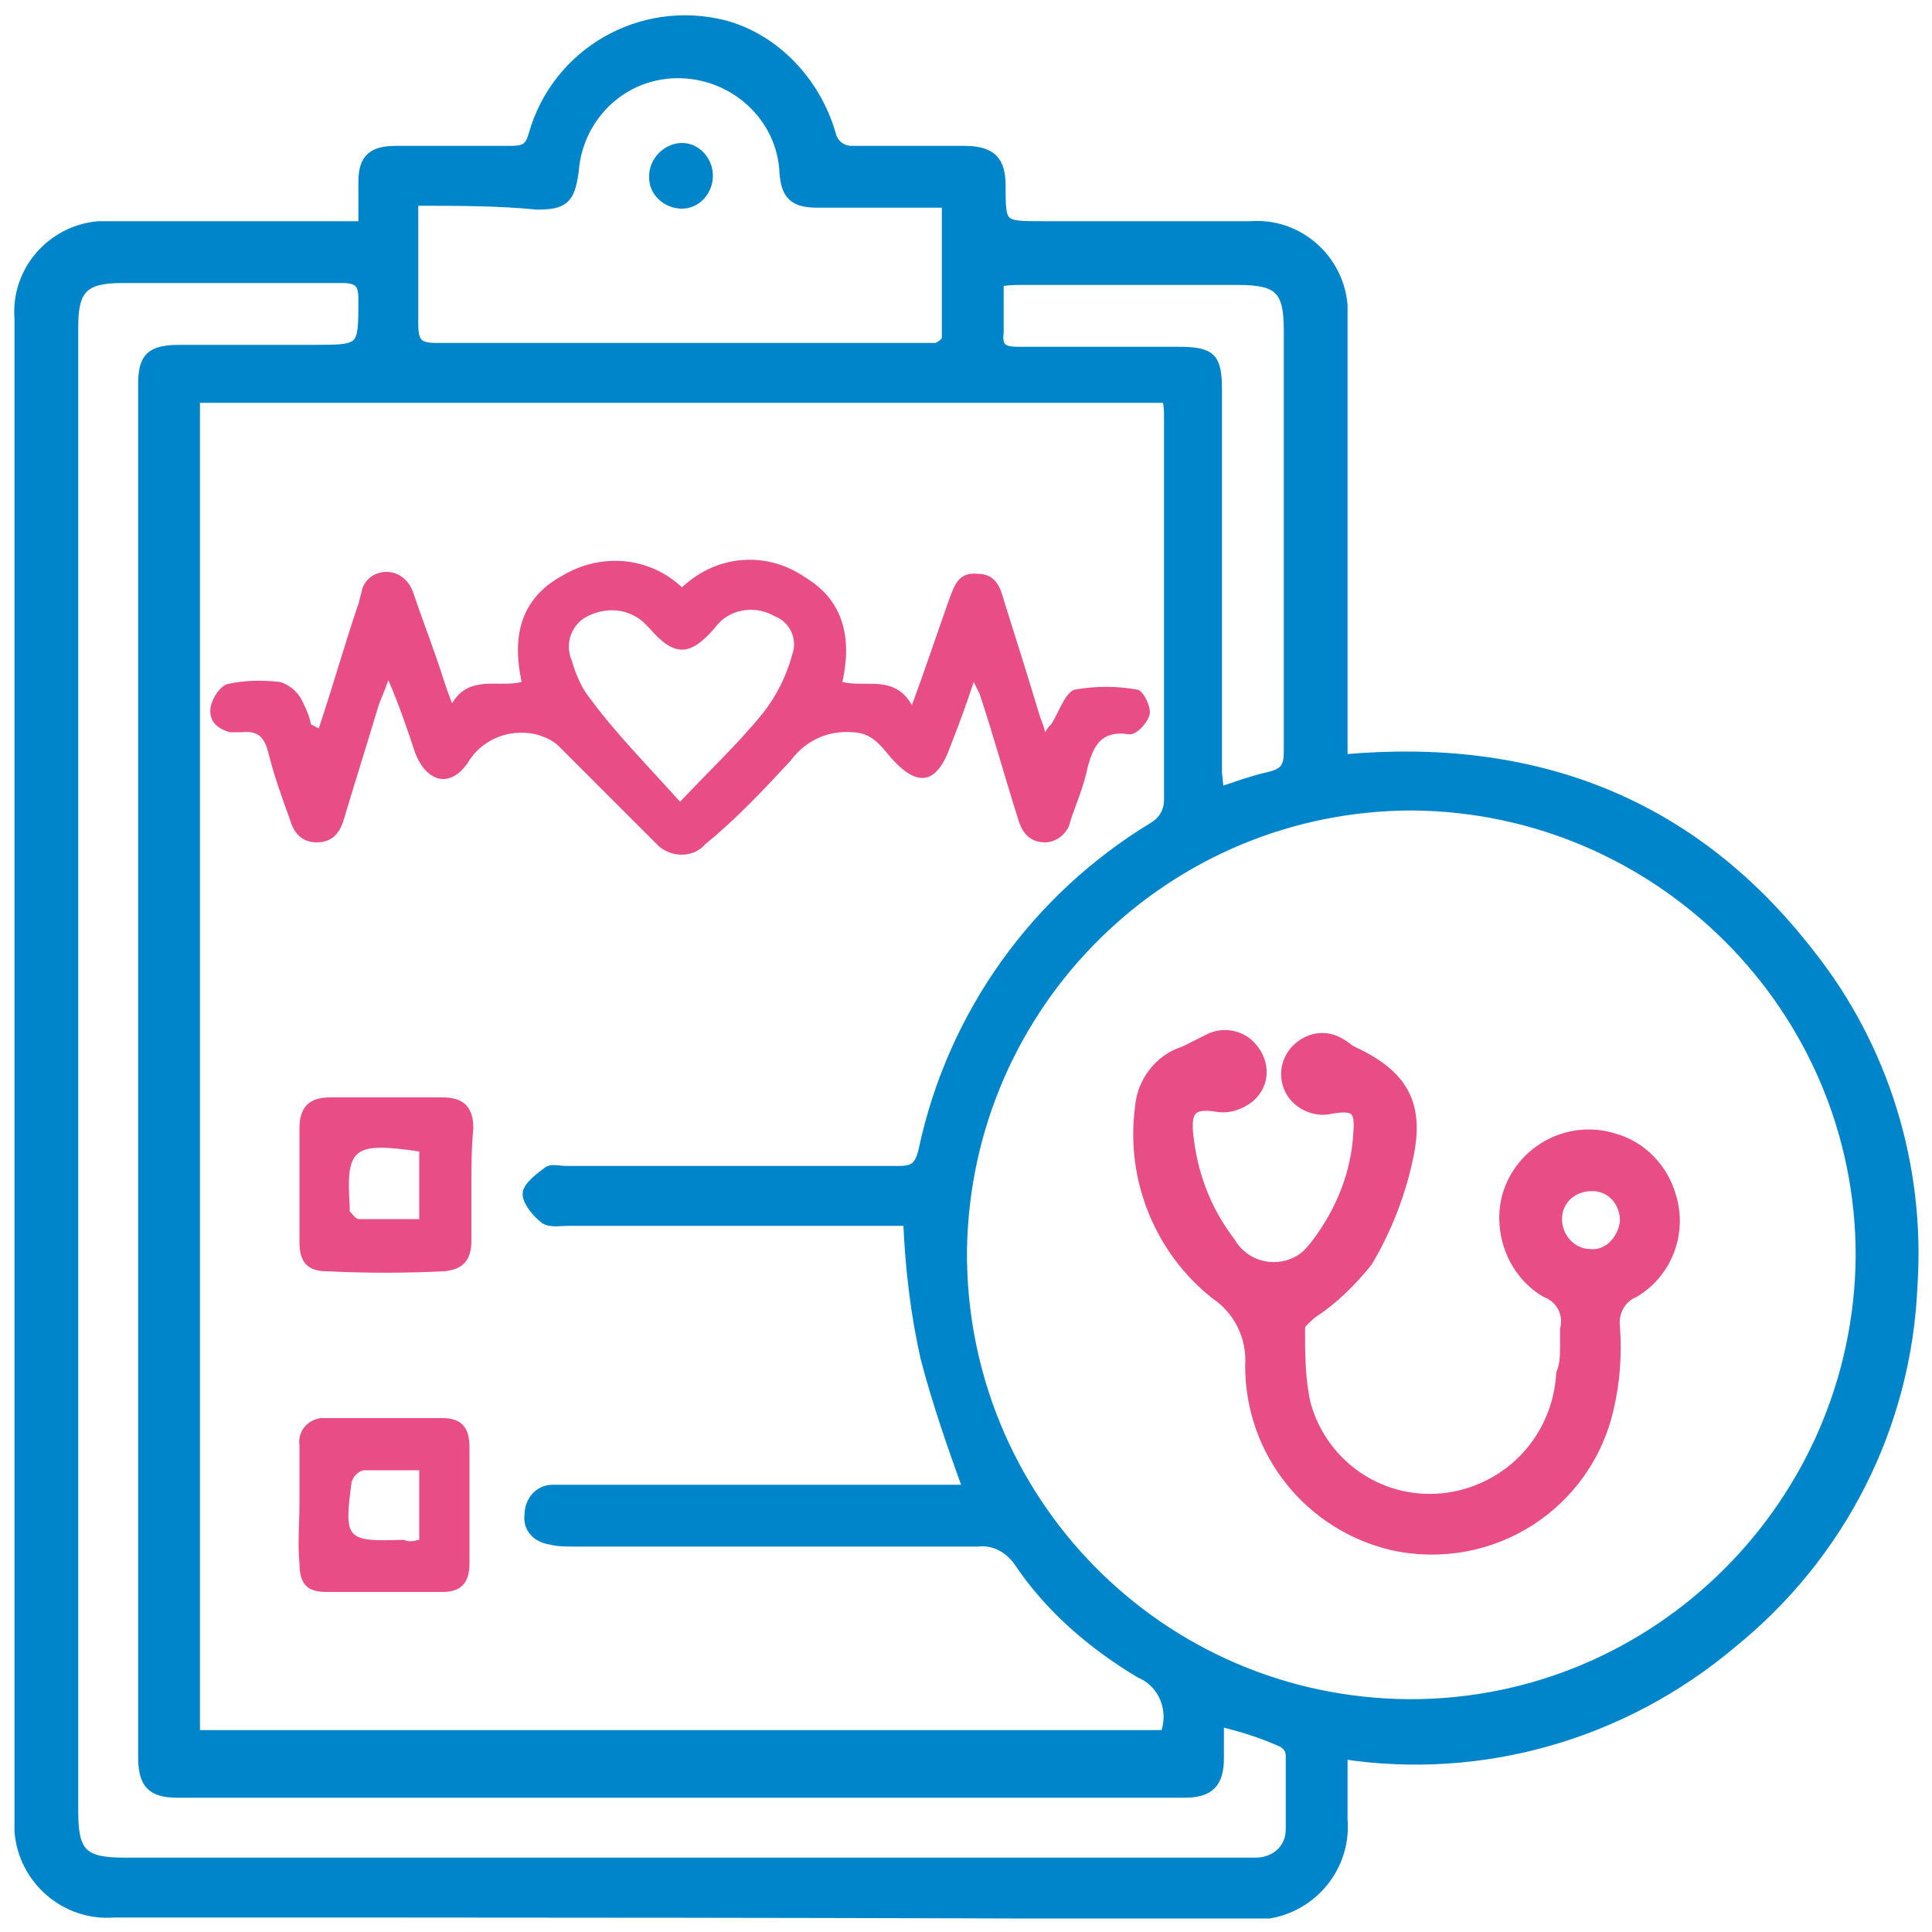 <?xml version="1.0" encoding="utf-8"?>
<!-- Generator: Adobe Illustrator 27.8.1, SVG Export Plug-In . SVG Version: 6.00 Build 0)  -->
<svg version="1.1" id="Layer_1" xmlns="http://www.w3.org/2000/svg" xmlns:xlink="http://www.w3.org/1999/xlink" x="0px" y="0px"
	 viewBox="0 0 100 100" style="enable-background:new 0 0 100 100;" xml:space="preserve">
<style type="text/css">
	.st0{clip-path:url(#SVGID_00000003082501521029005100000010791010641867658171_);}
	.st1{fill:#0085CB;}
	.st2{fill:none;stroke:#0085CB;stroke-width:0.5;stroke-miterlimit:10;}
	.st3{fill:#E94D85;}
	.st4{fill:none;stroke:#E94D85;stroke-width:0.5;stroke-miterlimit:10;}
</style>
<g id="Group_698" transform="translate(0 0)">
	<g>
		<defs>
			<rect id="SVGID_1_" x="0.7" y="0.6" width="98.7" height="98.7"/>
		</defs>
		<clipPath id="SVGID_00000037692145053994143510000002860206282719231627_">
			<use xlink:href="#SVGID_1_"  style="overflow:visible;"/>
		</clipPath>
		<g id="Group_697" style="clip-path:url(#SVGID_00000037692145053994143510000002860206282719231627_);">
			<path id="Path_391" class="st1" d="M18.8,11.7c0-0.8,0-1.6,0-2.3c0-1.2,0.5-1.6,1.7-1.6c2,0,3.9,0,5.9,0c0.7,0,1-0.1,1.2-0.8
				c1.2-4.3,5.6-6.8,9.9-5.7C40.1,2,42.2,4.2,43,6.9c0.1,0.5,0.5,0.9,1.1,0.9c0,0,0.1,0,0.1,0c1.9,0,3.8,0,5.7,0
				c1.4,0,1.9,0.5,1.9,1.8c0,2.1,0,2.1,2.2,2.1c3.6,0,7.1,0,10.7,0c2.5-0.2,4.6,1.7,4.8,4.1c0,0.2,0,0.5,0,0.7c0,7.1,0,14.3,0,21.5
				v1.3c9.9-0.9,18.1,2.2,24.2,10.1c3.8,4.8,5.7,10.9,5.3,17.1c-0.3,7.3-3.7,14-9.4,18.6c-5.6,4.7-12.9,6.8-20.1,5.7
				c0,1.2,0,2.3,0,3.4c0.2,2.5-1.7,4.7-4.2,4.9c-0.2,0-0.5,0-0.7,0C45,99,25.4,99,5.9,99c-2.5,0.2-4.7-1.7-4.9-4.2
				c0-0.2,0-0.4,0-0.6c0-25.9,0-51.8,0-77.7c-0.2-2.5,1.7-4.6,4.1-4.8c0.2,0,0.5,0,0.7,0c3.9,0,7.7,0,11.6,0L18.8,11.7 M47,63.2h-1
				c-5.5,0-11.1,0-16.6,0c-0.4,0-0.9,0.1-1.2-0.1c-0.4-0.3-0.9-0.9-0.9-1.3c0-0.4,0.7-0.9,1.1-1.2c0.2-0.1,0.6,0,0.9,0
				c5.7,0,11.4,0,17.2,0c0.8,0,1.1-0.2,1.3-1.1c1.5-7,5.8-13,11.9-16.7c0.5-0.3,0.8-0.8,0.8-1.4c0-6.6,0-13.2,0-19.8
				c0-0.3,0-0.6-0.1-1H10.1v69.2h50.2c0.5-1.3-0.1-2.7-1.3-3.2c-2.5-1.5-4.7-3.4-6.3-5.8c-0.5-0.7-1.3-1.1-2.1-1c-7,0-14,0-20.9,0
				c-0.4,0-0.8,0-1.2-0.1c-0.7-0.1-1.2-0.6-1.1-1.3c0,0,0,0,0,0c0-0.7,0.5-1.3,1.2-1.3c0,0,0,0,0.1,0c0.3,0,0.6,0,0.9,0h20.5
				c-0.8-2.2-1.6-4.5-2.2-6.8C47.4,68.1,47.1,65.7,47,63.2 M73,88.2c12.8,0,23.2-10.4,23.3-23.2c0-12.8-10.4-23.2-23.2-23.3
				c-12.7,0-23.1,10.2-23.3,23C49.7,77.6,60,88.1,72.9,88.2C72.9,88.2,73,88.2,73,88.2 M63.1,89.1c0,0.7,0,1.3,0,1.9
				c0,1.3-0.5,1.8-1.8,1.8c-17.4,0-34.7,0-52.1,0c-1.4,0-1.8-0.5-1.8-1.9c0-23.7,0-47.3,0-71c0-1.4,0.4-1.8,1.9-1.8
				c2.3,0,4.6,0,6.9,0c2.6,0,2.6,0,2.6-2.6c0-0.8-0.2-1.1-1.1-1.1c-3.8,0-7.6,0-11.4,0c-2,0-2.5,0.6-2.5,2.5v76.9
				c0,2.1,0.5,2.6,2.6,2.6h57.9c0.2,0,0.5,0,0.7,0c1,0,1.8-0.7,1.8-1.7c0,0,0-0.1,0-0.1c0-1.2,0-2.5,0-3.7c0-0.3-0.1-0.5-0.4-0.7
				C65.3,89.7,64.3,89.4,63.1,89.1 M21.4,10.4c0,2.3,0,4.3,0,6.4c0,1,0.3,1.2,1.2,1.2c8.4,0,16.8,0,25.2,0c0.2,0,0.5,0,0.7,0
				c0.2-0.1,0.5-0.3,0.5-0.5c0-2.3,0-4.6,0-7h-1.2c-1.8,0-3.6,0-5.5,0c-1.2,0-1.6-0.4-1.7-1.5c-0.1-3-2.7-5.3-5.7-5.2
				c-2.8,0.1-5,2.3-5.2,5.1c-0.2,1.4-0.5,1.7-1.9,1.7C25.8,10.4,23.7,10.4,21.4,10.4 M63.1,41c0.9-0.3,1.7-0.6,2.6-0.8
				c0.8-0.2,1-0.5,1-1.3c0-7.3,0-14.6,0-21.8c0-2.1-0.5-2.6-2.6-2.6c-3.8,0-7.5,0-11.3,0c-0.3,0-0.7,0-1.1,0.1c0,0.9,0,1.8,0,2.6
				c-0.1,0.8,0.2,1,1,1c2.8,0,5.6,0,8.3,0c1.7,0,2,0.3,2,2c0,6.6,0,13.2,0,19.8L63.1,41z"/>
			<path id="Path_392" class="st2" d="M18.8,11.7c0-0.8,0-1.6,0-2.3c0-1.2,0.5-1.6,1.7-1.6c2,0,3.9,0,5.9,0c0.7,0,1-0.1,1.2-0.8
				c1.2-4.3,5.6-6.8,9.9-5.7C40.1,2,42.2,4.2,43,6.9c0.1,0.5,0.5,0.9,1.1,0.9c0,0,0.1,0,0.1,0c1.9,0,3.8,0,5.7,0
				c1.4,0,1.9,0.5,1.9,1.8c0,2.1,0,2.1,2.2,2.1c3.6,0,7.1,0,10.7,0c2.5-0.2,4.6,1.7,4.8,4.1c0,0.2,0,0.5,0,0.7c0,7.1,0,14.3,0,21.5
				v1.3c9.9-0.9,18.1,2.2,24.2,10.1c3.8,4.8,5.7,10.9,5.3,17.1c-0.3,7.3-3.7,14-9.4,18.6c-5.6,4.7-12.9,6.8-20.1,5.7
				c0,1.2,0,2.3,0,3.4c0.2,2.5-1.7,4.7-4.2,4.9c-0.2,0-0.5,0-0.7,0C45,99,25.4,99,5.9,99c-2.5,0.2-4.7-1.7-4.9-4.2
				c0-0.2,0-0.4,0-0.6c0-25.9,0-51.8,0-77.7c-0.2-2.5,1.7-4.6,4.1-4.8c0.2,0,0.5,0,0.7,0c3.9,0,7.7,0,11.6,0L18.8,11.7z M47,63.2h-1
				c-5.5,0-11.1,0-16.6,0c-0.4,0-0.9,0.1-1.2-0.1c-0.4-0.3-0.9-0.9-0.9-1.3c0-0.4,0.7-0.9,1.1-1.2c0.2-0.1,0.6,0,0.9,0
				c5.7,0,11.4,0,17.2,0c0.8,0,1.1-0.2,1.3-1.1c1.5-7,5.8-13,11.9-16.7c0.5-0.3,0.8-0.8,0.8-1.4c0-6.6,0-13.2,0-19.8
				c0-0.3,0-0.6-0.1-1H10.1v69.2h50.2c0.5-1.3-0.1-2.7-1.3-3.2c-2.5-1.5-4.7-3.4-6.3-5.8c-0.5-0.7-1.3-1.1-2.1-1c-7,0-14,0-20.9,0
				c-0.4,0-0.8,0-1.2-0.1c-0.7-0.1-1.2-0.6-1.1-1.3c0,0,0,0,0,0c0-0.7,0.5-1.3,1.2-1.3c0,0,0,0,0.1,0c0.3,0,0.6,0,0.9,0h20.5
				c-0.8-2.2-1.6-4.5-2.2-6.8C47.4,68.1,47.1,65.7,47,63.2z M73,88.2c12.8,0,23.2-10.4,23.3-23.2c0-12.8-10.4-23.2-23.2-23.3
				c-12.7,0-23.1,10.2-23.3,23C49.7,77.6,60,88.1,72.9,88.2C72.9,88.2,73,88.2,73,88.2z M63.1,89.1c0,0.7,0,1.3,0,1.9
				c0,1.3-0.5,1.8-1.8,1.8c-17.4,0-34.7,0-52.1,0c-1.4,0-1.8-0.5-1.8-1.9c0-23.7,0-47.3,0-71c0-1.4,0.4-1.8,1.9-1.8
				c2.3,0,4.6,0,6.9,0c2.6,0,2.6,0,2.6-2.6c0-0.8-0.2-1.1-1.1-1.1c-3.8,0-7.6,0-11.4,0c-2,0-2.5,0.6-2.5,2.5v76.9
				c0,2.1,0.5,2.6,2.6,2.6h57.9c0.2,0,0.5,0,0.7,0c1,0,1.8-0.7,1.8-1.7c0,0,0-0.1,0-0.1c0-1.2,0-2.5,0-3.7c0-0.3-0.1-0.5-0.4-0.7
				C65.3,89.7,64.3,89.4,63.1,89.1z M21.4,10.4c0,2.3,0,4.3,0,6.4c0,1,0.3,1.2,1.2,1.2c8.4,0,16.8,0,25.2,0c0.2,0,0.5,0,0.7,0
				c0.2-0.1,0.5-0.3,0.5-0.5c0-2.3,0-4.6,0-7h-1.2c-1.8,0-3.6,0-5.5,0c-1.2,0-1.6-0.4-1.7-1.5c-0.1-3-2.7-5.3-5.7-5.2
				c-2.8,0.1-5,2.3-5.2,5.1c-0.2,1.4-0.5,1.7-1.9,1.7C25.8,10.4,23.7,10.4,21.4,10.4z M63.1,41c0.9-0.3,1.7-0.6,2.6-0.8
				c0.8-0.2,1-0.5,1-1.3c0-7.3,0-14.6,0-21.8c0-2.1-0.5-2.6-2.6-2.6c-3.8,0-7.5,0-11.3,0c-0.3,0-0.7,0-1.1,0.1c0,0.9,0,1.8,0,2.6
				c-0.1,0.8,0.2,1,1,1c2.8,0,5.6,0,8.3,0c1.7,0,2,0.3,2,2c0,6.6,0,13.2,0,19.8L63.1,41z"/>
			<path id="Path_393" class="st3" d="M16.5,37.7c0.7-2.1,1.3-4.2,2-6.3c0.1-0.2,0.1-0.4,0.2-0.7c0.1-0.7,0.7-1.1,1.3-1.1
				c0.7,0,1.2,0.5,1.4,1.1c0.5,1.5,1.1,3,1.6,4.6c0.1,0.3,0.2,0.6,0.4,1.1c0.9-1.5,2.4-0.8,3.6-1.1c-0.5-2.3-0.1-4.3,2.1-5.5
				c2-1.2,4.5-1,6.2,0.6c1.8-1.7,4.4-1.9,6.4-0.5c2,1.2,2.4,3.2,1.9,5.4c1.2,0.3,2.7-0.4,3.6,1.2c0.7-1.9,1.3-3.7,1.9-5.4
				c0.3-0.8,0.5-1.5,1.5-1.4c1,0,1.2,0.8,1.4,1.5c0.6,1.9,1.2,3.8,1.8,5.8c0.1,0.3,0.2,0.5,0.3,0.9c0.1-0.2,0.2-0.3,0.3-0.4
				c0.4-0.6,0.7-1.6,1.2-1.8c1.1-0.2,2.2-0.2,3.3,0c0.3,0.1,0.7,0.9,0.6,1.3c-0.1,0.4-0.7,1.1-1.1,1c-1.4-0.2-1.8,0.6-2.1,1.7
				c-0.2,1-0.6,1.9-0.9,2.8c-0.1,0.6-0.7,1.1-1.3,1.1c-0.8,0-1.2-0.5-1.4-1.2c-0.7-2.2-1.3-4.4-2-6.5c-0.1-0.2-0.2-0.4-0.3-0.6
				c-0.4,1.2-0.8,2.3-1.2,3.3c-0.7,2-1.7,2.2-3.1,0.6c-0.5-0.6-1-1.3-2-1.3c-1.2-0.1-2.4,0.4-3.2,1.5c-1.4,1.5-2.8,3-4.4,4.3
				c-0.6,0.7-1.7,0.7-2.4,0.1c0,0-0.1-0.1-0.1-0.1c-1.7-1.7-3.4-3.4-5.1-5.1c-0.3-0.3-0.8-0.5-1.2-0.6c-1.4-0.3-2.8,0.3-3.5,1.5
				c-0.9,1.3-2.1,1-2.7-0.5c-0.4-1.2-0.8-2.4-1.4-3.8c-0.2,0.6-0.4,1-0.5,1.3c-0.6,2-1.2,3.9-1.8,5.9c-0.2,0.7-0.6,1.2-1.4,1.2
				c-0.8,0-1.2-0.5-1.4-1.2c-0.4-1.1-0.8-2.2-1.1-3.4c-0.2-0.8-0.5-1.2-1.4-1.1c-0.2,0-0.4,0-0.6,0c-0.7-0.2-1.1-0.6-1-1.3
				c0.1-0.5,0.5-1.1,0.9-1.2c0.9-0.2,1.8-0.2,2.7-0.1c0.4,0.1,0.9,0.5,1.1,0.9c0.2,0.4,0.4,0.8,0.5,1.3L16.5,37.7 M35.2,41.5
				c1.6-1.7,3-3,4.3-4.6c0.7-0.9,1.2-1.9,1.5-3c0.3-0.8-0.1-1.7-0.9-2c-1-0.6-2.4-0.4-3.1,0.6c-1.3,1.5-2.1,1.5-3.4,0
				c-0.1-0.1-0.2-0.2-0.3-0.3c-0.8-0.7-1.9-0.8-2.9-0.3c-0.8,0.4-1.2,1.4-0.8,2.3c0.2,0.7,0.5,1.4,0.9,1.9
				C31.9,38,33.5,39.6,35.2,41.5"/>
			<path id="Path_394" class="st3" d="M24.4,61.3c0,1,0,1.9,0,2.9c0,1-0.4,1.5-1.4,1.6c-2,0.1-4.1,0.1-6.1,0c-1,0-1.4-0.5-1.4-1.5
				c0-2,0-3.9,0-5.9c0-1.1,0.5-1.6,1.6-1.6c1.9,0,3.8,0,5.8,0c1.1,0,1.6,0.5,1.6,1.6C24.4,59.4,24.4,60.4,24.4,61.3 M21.7,59.6
				c-3.4-0.5-3.8-0.2-3.6,2.8c0,0.1,0,0.2,0,0.3c0.2,0.2,0.3,0.4,0.5,0.4c1,0,2,0,3.1,0L21.7,59.6z"/>
			<path id="Path_395" class="st3" d="M15.5,77.8c0-1,0-2,0-3c-0.1-0.7,0.4-1.3,1.1-1.4c0.1,0,0.2,0,0.3,0c2,0,4,0,6,0
				c1,0,1.4,0.5,1.4,1.5c0,2,0,4,0,6c0,1-0.4,1.5-1.4,1.5c-2,0-4,0-6,0c-1,0-1.4-0.4-1.4-1.5C15.4,79.9,15.5,78.9,15.5,77.8
				 M21.7,79.7v-3.6c-1,0-2,0-2.9,0c-0.3,0.1-0.5,0.3-0.6,0.6c-0.4,3-0.3,3.1,2.7,3C21.1,79.8,21.3,79.8,21.7,79.7"/>
			<path id="Path_396" class="st3" d="M81,69.6c0-0.3,0-0.5,0-0.8c0.2-0.8-0.2-1.6-1-1.9c-1.7-1-2.5-3.1-2-5c0.7-2.4,3.2-3.7,5.5-3
				c1.5,0.4,2.6,1.6,3,3c0.6,1.9-0.2,4-1.9,5c-0.7,0.3-1.1,1-1,1.8c0.1,1.4,0,2.8-0.3,4.1c-1.1,5.1-6.1,8.3-11.2,7.2
				c-4.3-1-7.4-4.8-7.4-9.3c0.1-1.5-0.6-2.9-1.8-3.7c-2.9-2.3-4.4-6-3.9-9.7c0.1-1.3,1-2.5,2.3-2.9c0.4-0.2,0.8-0.4,1.2-0.6
				c0.7-0.4,1.7-0.3,2.3,0.4c0.7,0.8,0.7,1.9-0.1,2.6c-0.5,0.4-1.1,0.6-1.7,0.5c-1.2-0.2-1.6,0.1-1.5,1.3c0.2,2.1,0.9,4,2.2,5.7
				c0.7,1.2,2.2,1.6,3.4,1c0.4-0.2,0.7-0.5,1-0.9c1.3-1.7,2.1-3.7,2.2-5.8c0.1-1.2-0.2-1.4-1.4-1.2c-0.8,0.2-1.7-0.2-2.1-0.9
				c-0.4-0.7-0.3-1.6,0.3-2.2c0.6-0.6,1.5-0.8,2.3-0.3c0.2,0.1,0.4,0.3,0.6,0.4c2.6,1.2,3.5,2.7,2.9,5.5c-0.4,1.9-1.1,3.7-2.1,5.4
				c-0.8,1-1.8,2-2.9,2.7c-0.2,0.2-0.6,0.5-0.6,0.7c0,1.4,0,2.7,0.3,4c0.9,3.2,4,5.3,7.4,4.8c3.2-0.5,5.6-3.1,5.8-6.4
				C81,70.6,81,70.1,81,69.6L81,69.6 M84.1,63.2c0-1-0.7-1.8-1.7-1.8c-1,0-1.8,0.7-1.8,1.7c0,1,0.8,1.8,1.7,1.8
				C83.2,65,84,64.2,84.1,63.2C84.1,63.2,84.1,63.2,84.1,63.2"/>
			<path id="Path_397" class="st4" d="M81,69.6c0-0.3,0-0.5,0-0.8c0.2-0.8-0.2-1.6-1-1.9c-1.7-1-2.5-3.1-2-5c0.7-2.4,3.2-3.7,5.5-3
				c1.5,0.4,2.6,1.6,3,3c0.6,1.9-0.2,4-1.9,5c-0.7,0.3-1.1,1-1,1.8c0.1,1.4,0,2.8-0.3,4.1c-1.1,5.1-6.1,8.3-11.2,7.2
				c-4.3-1-7.4-4.8-7.4-9.3c0.1-1.5-0.6-2.9-1.8-3.7c-2.9-2.3-4.4-6-3.9-9.7c0.1-1.3,1-2.5,2.3-2.9c0.4-0.2,0.8-0.4,1.2-0.6
				c0.7-0.4,1.7-0.3,2.3,0.4c0.7,0.8,0.7,1.9-0.1,2.6c-0.5,0.4-1.1,0.6-1.7,0.5c-1.2-0.2-1.6,0.1-1.5,1.3c0.2,2.1,0.9,4,2.2,5.7
				c0.7,1.2,2.2,1.6,3.4,1c0.4-0.2,0.7-0.5,1-0.9c1.3-1.7,2.1-3.7,2.2-5.8c0.1-1.2-0.2-1.4-1.4-1.2c-0.8,0.2-1.7-0.2-2.1-0.9
				c-0.4-0.7-0.3-1.6,0.3-2.2c0.6-0.6,1.5-0.8,2.3-0.3c0.2,0.1,0.4,0.3,0.6,0.4c2.6,1.2,3.5,2.7,2.9,5.5c-0.4,1.9-1.1,3.7-2.1,5.4
				c-0.8,1-1.8,2-2.9,2.7c-0.2,0.2-0.6,0.5-0.6,0.7c0,1.4,0,2.7,0.3,4c0.9,3.2,4,5.3,7.4,4.8c3.2-0.5,5.6-3.1,5.8-6.4
				C81,70.6,81,70.1,81,69.6L81,69.6z M84.1,63.2c0-1-0.7-1.8-1.7-1.8c-1,0-1.8,0.7-1.8,1.7l0,0c0,1,0.8,1.8,1.7,1.8
				C83.2,65,84,64.2,84.1,63.2C84.1,63.2,84.1,63.2,84.1,63.2z"/>
			<path id="Path_398" class="st1" d="M36.9,9.1c0,0.9-0.7,1.7-1.6,1.7c-0.9,0-1.7-0.7-1.7-1.6c0,0,0-0.1,0-0.1
				c0-0.9,0.8-1.7,1.7-1.7S36.9,8.2,36.9,9.1L36.9,9.1"/>
		</g>
	</g>
</g>
</svg>

